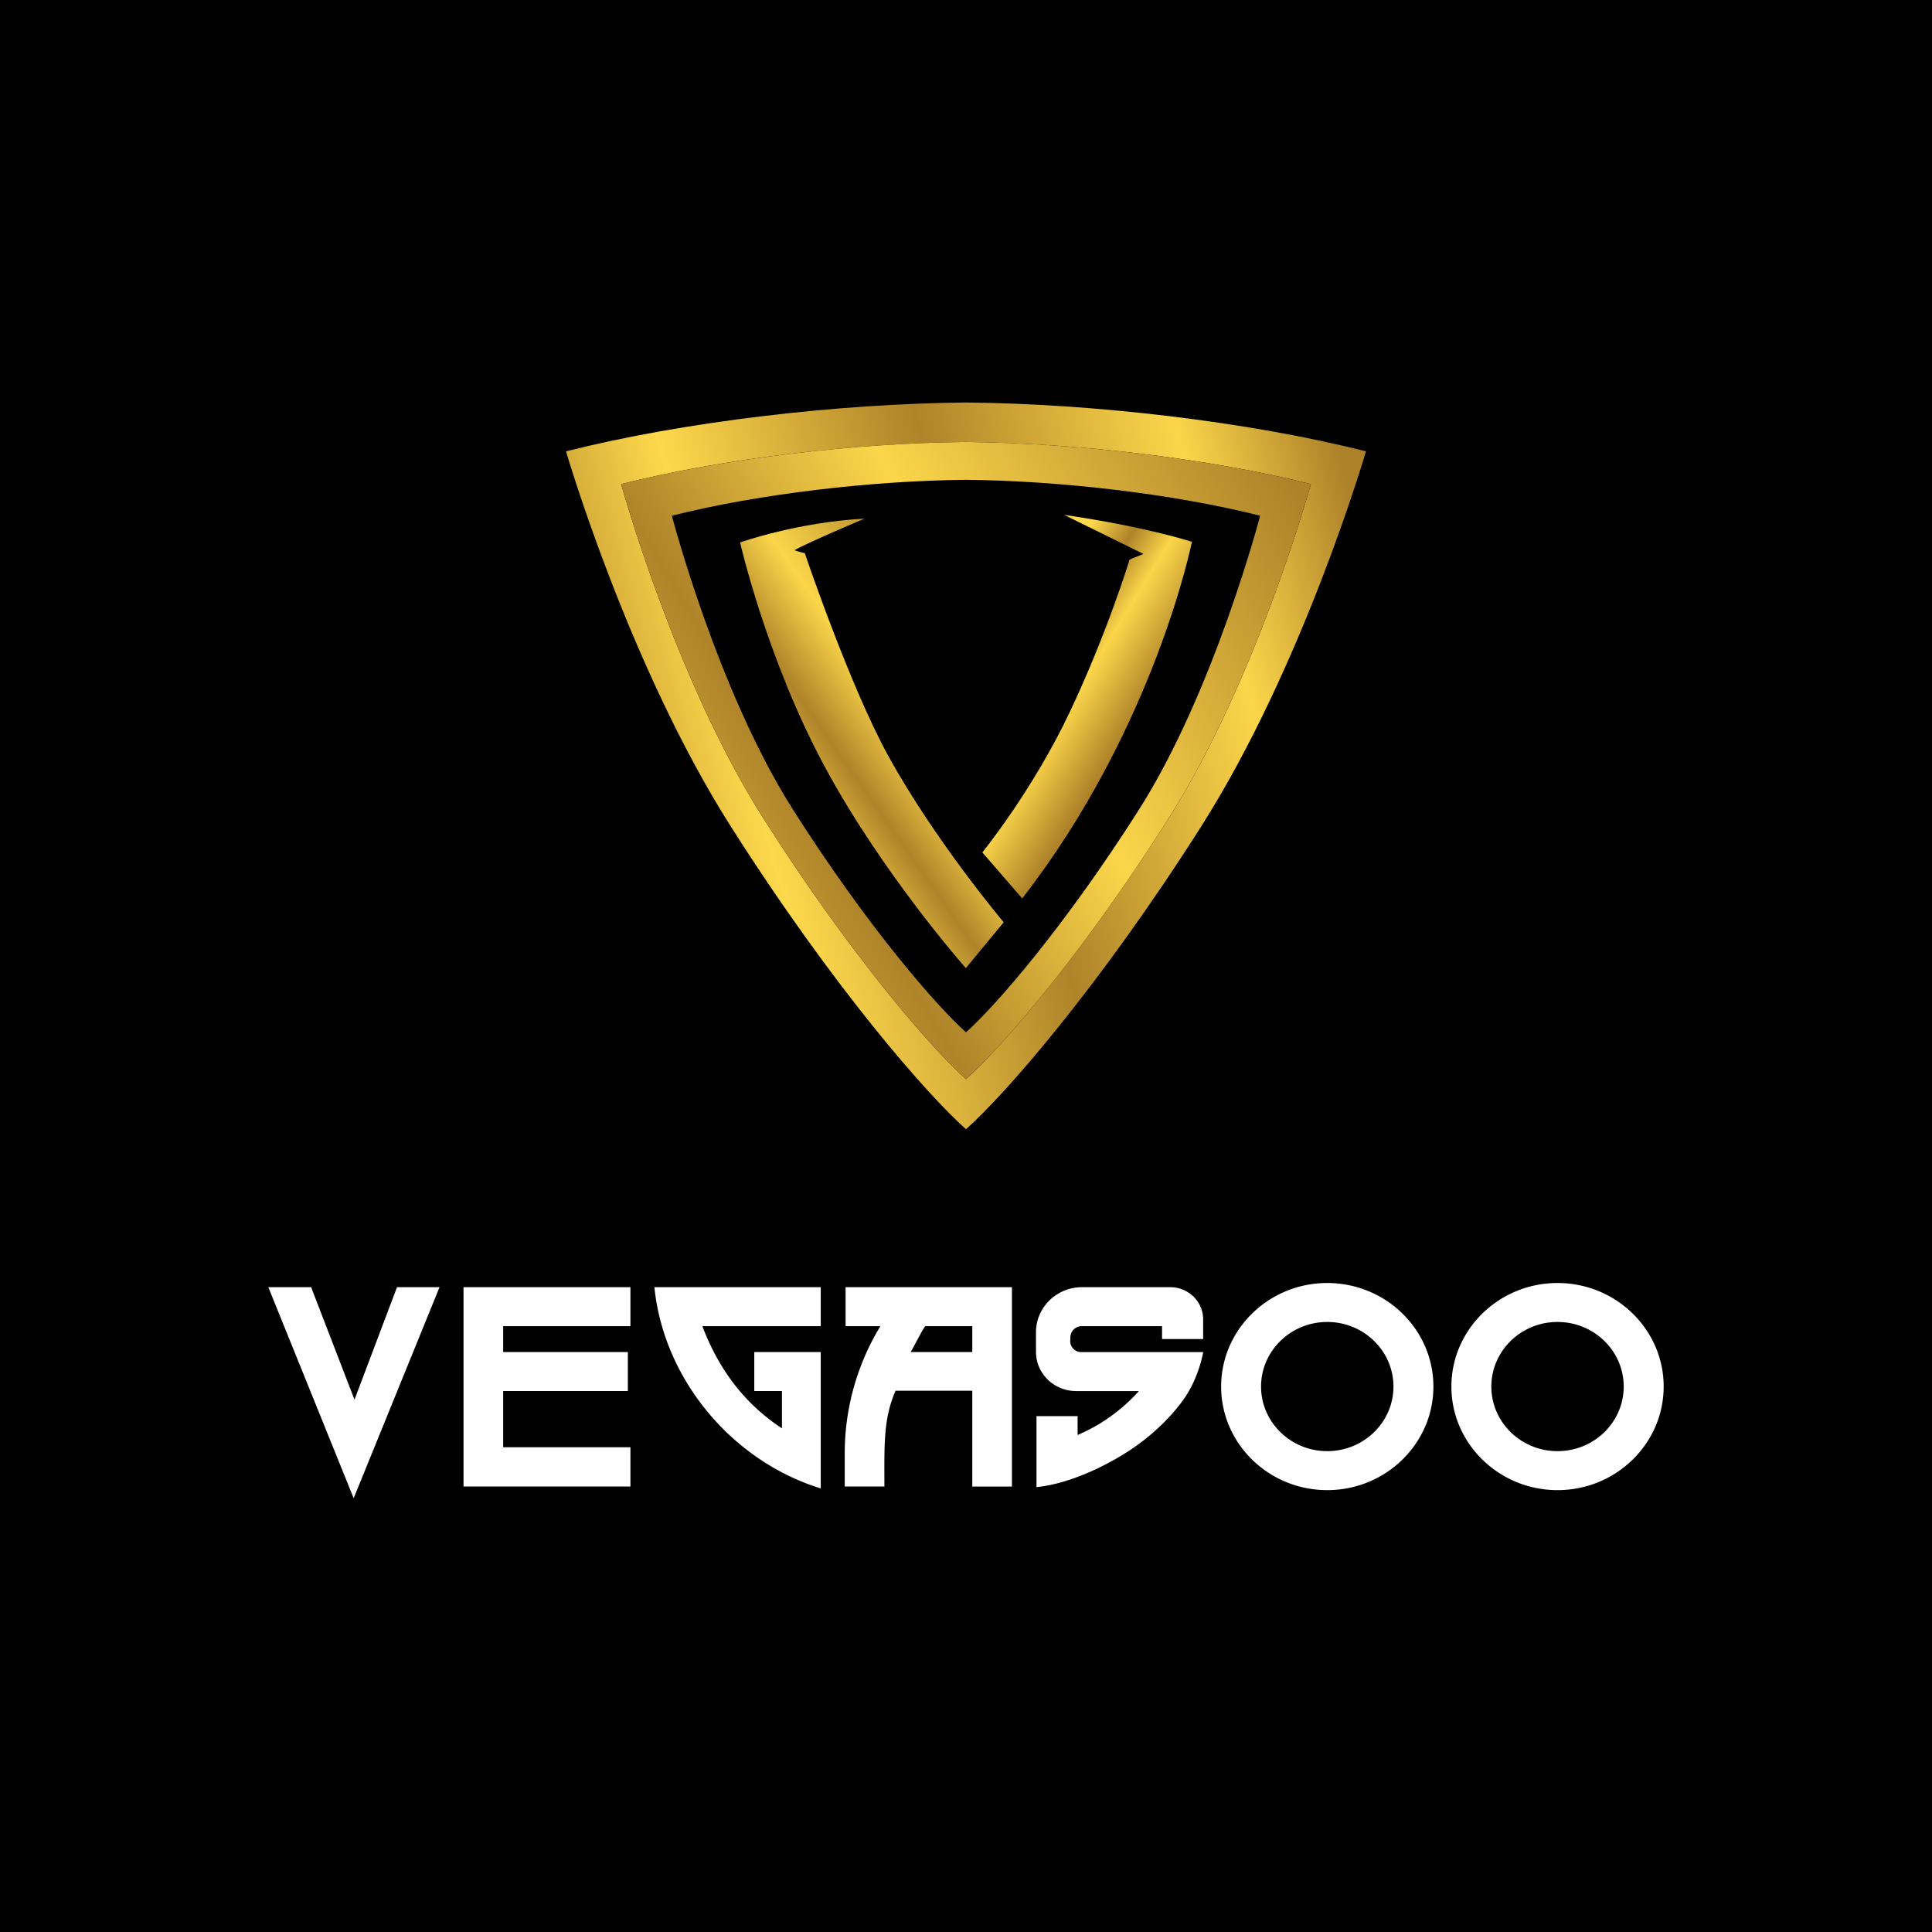 <svg xmlns="http://www.w3.org/2000/svg" width="72" height="72" fill="none" viewBox="0 0 72 72">
  <path fill="#FCF6D5" d="M0 0h72v72H0z"/>
  <path fill="#000" d="M0 0h72v72H0z"/>
  <g>
    <path fill="url(#paint0_linear_4219_10693)" d="M36 15c-4.773.045-10.509.71-14.906 1.82 0 0 2.32 7.965 6.14 13.978 3.81 5.998 7.326 10.008 8.766 11.284 1.44-1.276 4.956-5.286 8.766-11.284 3.82-6.013 6.14-13.979 6.14-13.979C46.51 15.711 40.773 15.045 36 15zm7.559 15.487c-3.286 5.171-6.318 8.63-7.559 9.73-1.241-1.1-4.273-4.559-7.558-9.73-3.294-5.184-5.294-12.447-5.294-12.447 3.791-.956 8.736-1.53 12.852-1.569 4.116.04 9.06.613 12.852 1.569 0 0-2 7.262-5.293 12.447z"/>
    <path fill="url(#paint1_linear_4219_10693)" d="M36 16.471c-4.116.04-9.06.613-12.852 1.569 0 0 2 7.263 5.294 12.447 3.285 5.171 6.317 8.63 7.558 9.73 1.241-1.1 4.273-4.559 7.558-9.73 3.294-5.184 5.294-12.447 5.294-12.447-3.791-.956-8.736-1.53-12.852-1.569zm6.447 13.701c-2.802 4.41-5.388 7.36-6.447 8.298-1.059-.938-3.645-3.887-6.447-8.298-2.81-4.422-4.515-10.953-4.515-10.953 3.234-.815 7.452-1.304 10.962-1.338 3.51.034 7.728.523 10.962 1.338 0 0-1.706 6.531-4.515 10.953z"/>
    <path fill="url(#paint2_linear_4219_10693)" d="M39.657 19.188c3.063.444 4.762 1.004 4.762 1.004s-1.382 6.93-6.324 13.29l-1.486-1.715s1.88-2.308 3.275-5.266c1.395-2.959 2.213-5.65 2.213-5.65l.516-.208-2.956-1.455z"/>
    <path fill="url(#paint3_linear_4219_10693)" d="M37.405 34.37l-1.41 1.709s-3.115-3.516-5.276-7.538c-2.16-4.022-3.138-8.327-3.138-8.327s2.138-.754 4.64-.887c0 0-1.956.82-2.616 1.176 0 0 .16.066.387.11 0 0 1.66 4.922 3.115 7.563 1.751 3.177 4.298 6.195 4.298 6.195z"/>
    <g>
      <path fill="#fff" d="M58.044 47.814c-2.18 0-3.955 1.733-3.955 3.86 0 2.126 1.776 3.859 3.956 3.859 2.18 0 3.955-1.733 3.955-3.86s-1.776-3.859-3.956-3.859zm0 6.266c-1.36 0-2.466-1.079-2.466-2.407s1.105-2.407 2.466-2.407c1.362 0 2.467 1.08 2.467 2.407 0 1.328-1.105 2.407-2.467 2.407zM49.463 47.814c-2.18 0-3.955 1.733-3.955 3.86 0 2.126 1.775 3.859 3.955 3.859s3.956-1.733 3.956-3.86-1.776-3.859-3.956-3.859zm0 6.266c-1.36 0-2.467-1.079-2.467-2.407s1.106-2.407 2.467-2.407 2.467 1.08 2.467 2.407c0 1.328-1.106 2.407-2.467 2.407zM31.513 47.97v1.452h1.297a9.101 9.101 0 00-1.329 4.71v1.266h1.478c0-1.577-.042-2.51.415-3.569h2.86v3.57h1.478v-7.43h-6.199zm4.721 2.417h-2.297c.117-.187.405-.778.543-.965h1.754v.965zM30.587 55.47v-5.083H28.11v1.453h1.031v1.39c-1.435-.944-2.371-2.241-2.966-3.808h4.412V47.97h-6.199c.34 3.392 2.85 6.463 6.2 7.5zM23.494 55.398v-1.463h-4.742V51.84h4.646v-1.453h-4.646v-.965h4.742V47.97h-6.22v7.428h6.22zM13.18 55.834l3.2-7.864h-1.585l-1.584 4.191-1.616-4.191H10l3.18 7.864zM44.838 49.168v.735h-1.532v-.48h-2.987a.424.424 0 00-.43.41l-.005.14a.411.411 0 00.41.416h4.544c.008 0-.073.334-.081.362-.039.136-.083.27-.132.402a4.291 4.291 0 01-.47.934c-.181.263-.386.51-.605.743-.369.393-.778.75-1.22 1.063-.866.613-2.355 1.391-3.703 1.528v-2.646h1.532v.703c.392-.17.744-.363 1.02-.547a6.62 6.62 0 001.266-1.09h-2.34c-.827 0-1.497-.654-1.497-1.462v-.73c0-.928.77-1.68 1.72-1.68h3.281c.679 0 1.229.537 1.229 1.2z"/>
    </g>
  </g>
  <defs>
    <linearGradient id="paint0_linear_4219_10693" x1="21.83" x2="51.542" y1="31.213" y2="23.024" gradientUnits="userSpaceOnUse">
      <stop stop-color="#B2872B"/>
      <stop offset=".212" stop-color="#FED94C"/>
      <stop offset=".52" stop-color="#AF8329"/>
      <stop offset=".82" stop-color="#FBD64A"/>
      <stop offset="1" stop-color="#AE8229"/>
    </linearGradient>
    <linearGradient id="paint1_linear_4219_10693" x1="20.181" x2="48.053" y1="34.439" y2="17.886" gradientUnits="userSpaceOnUse">
      <stop stop-color="#FED94C"/>
      <stop offset=".33" stop-color="#AF8329"/>
      <stop offset=".609" stop-color="#FBD64A"/>
      <stop offset="1" stop-color="#AE8229"/>
    </linearGradient>
    <linearGradient id="paint2_linear_4219_10693" x1="37.481" x2="41.941" y1="24.621" y2="27.371" gradientUnits="userSpaceOnUse">
      <stop stop-color="#FED94C"/>
      <stop offset=".287" stop-color="#AF8329"/>
      <stop offset=".55" stop-color="#FBD64A"/>
      <stop offset="1" stop-color="#AE8229"/>
    </linearGradient>
    <linearGradient id="paint3_linear_4219_10693" x1="29.139" x2="37.112" y1="29.919" y2="24.316" gradientUnits="userSpaceOnUse">
      <stop stop-color="#FED94C"/>
      <stop offset=".287" stop-color="#AF8329"/>
      <stop offset=".55" stop-color="#FBD64A"/>
      <stop offset="1" stop-color="#AE8229"/>
    </linearGradient>
  </defs>
</svg>

